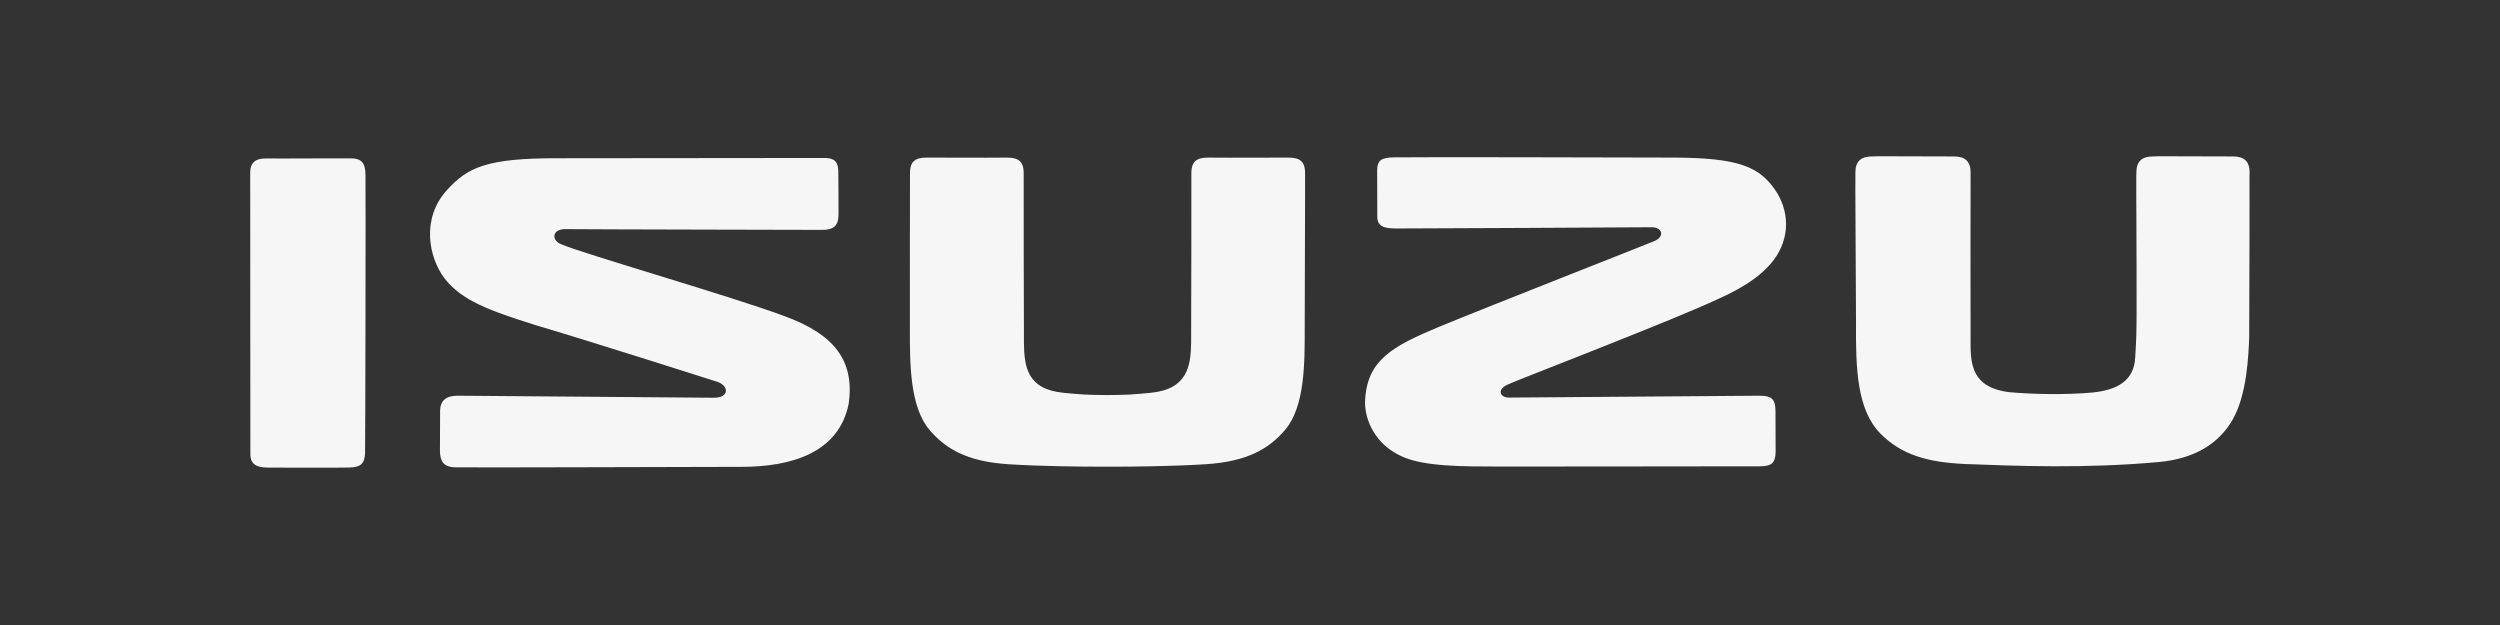 <?xml version="1.0" encoding="UTF-8"?> <svg xmlns="http://www.w3.org/2000/svg" width="148" height="37" viewBox="0 0 148 37" fill="none"><rect x="0" y="0" width="148" height="37" fill="#333333" stroke="none"/> <g clip-path="url(#clip0_89_12026)"> <path d="M66.342 27.625C66.761 27.625 69.312 27.613 71.371 27.483C73.859 27.326 75.142 26.552 76.082 25.443C77.248 24.071 77.24 21.499 77.239 19.497C77.237 17.261 77.271 10.784 77.26 10.206C77.252 9.626 77.01 9.325 76.279 9.33C75.547 9.335 73.483 9.33 72.775 9.336L71.513 9.33C70.781 9.325 70.54 9.626 70.529 10.206V10.827C70.54 11.513 70.519 18.048 70.516 19.58V20.259C70.496 21.67 70.307 23.043 68.106 23.255C67.156 23.346 66.721 23.387 65.544 23.387C64.367 23.387 63.933 23.346 62.97 23.255C60.77 23.045 60.636 21.67 60.616 20.259V19.58C60.613 18.048 60.592 11.513 60.602 10.827V10.206C60.592 9.626 60.35 9.325 59.619 9.33L58.356 9.336C57.647 9.33 55.585 9.335 54.852 9.33C54.122 9.325 53.88 9.626 53.872 10.206C53.861 10.784 53.868 17.261 53.865 19.497C53.864 21.499 53.858 24.071 55.022 25.443C55.96 26.552 57.225 27.326 59.705 27.483C61.764 27.614 64.239 27.625 64.788 27.625H66.342H66.342ZM21.612 26.785C21.598 27.414 21.393 27.663 20.682 27.678C19.969 27.696 16.481 27.686 15.846 27.681C15.213 27.675 14.823 27.501 14.822 26.885C14.817 26.271 14.817 10.812 14.812 10.224C14.811 9.64 15.115 9.363 15.783 9.381C16.45 9.396 19.876 9.365 20.785 9.379C21.473 9.374 21.635 9.734 21.637 10.376C21.654 11.24 21.629 26.159 21.612 26.785ZM116.659 20.531C116.672 21.982 117.058 22.953 118.892 23.212C120.361 23.349 122.347 23.378 123.872 23.237C125.267 23.098 126.342 22.585 126.405 21.153C126.476 19.943 126.482 19.735 126.486 18.459C126.494 15.363 126.457 10.866 126.468 10.425L126.474 10.237C126.463 9.551 126.808 9.262 127.448 9.262L127.831 9.25C128.56 9.256 131.493 9.262 132.203 9.262C132.843 9.262 133.188 9.551 133.177 10.237L133.168 10.451C133.182 11.097 133.16 17.946 133.152 19.967C133.112 20.982 133.033 23.347 132.17 24.846C131.419 26.147 130.075 27.148 127.79 27.353C123.398 27.75 119.393 27.585 116.309 27.468C114.017 27.361 112.54 26.895 111.315 25.661C109.929 24.245 109.856 21.827 109.876 19.053C109.85 12.931 109.829 11.167 109.84 10.584V10.237C109.829 9.551 110.174 9.262 110.815 9.262L111.195 9.25C111.931 9.256 114.974 9.262 115.686 9.262C116.323 9.262 116.671 9.551 116.659 10.237C116.648 10.925 116.656 18.765 116.659 20.491V20.531ZM82.493 9.316C83.179 9.297 95.442 9.311 99.276 9.33C102.671 9.364 103.926 9.802 104.848 10.921C105.911 12.213 106.021 13.832 105.162 15.164C104.545 16.119 103.404 16.952 101.693 17.709C100.335 18.342 97.956 19.302 95.632 20.23C92.518 21.477 89.699 22.556 89.225 22.781C88.583 23.087 88.826 23.544 89.335 23.537C90.666 23.523 103.511 23.428 104.197 23.426C104.886 23.426 105.109 23.651 105.109 24.321C105.108 25.023 105.115 26.222 105.117 26.766C105.101 27.42 104.871 27.599 104.188 27.605C103.407 27.612 89.724 27.616 88.751 27.62C86.588 27.615 84.36 27.623 83.031 27.039C81.372 26.308 80.81 24.842 80.809 23.815C80.888 21.311 82.427 20.509 85.2 19.344C88.283 18.075 97.384 14.505 97.927 14.277C98.599 13.993 98.39 13.435 97.767 13.453C97.288 13.462 83.347 13.527 82.658 13.526C81.971 13.524 81.535 13.424 81.535 12.82C81.536 12.219 81.528 10.711 81.528 10.091C81.528 9.468 81.805 9.336 82.493 9.316V9.316ZM46.488 18.732C43.404 17.57 34.406 14.99 33.212 14.454C32.637 14.229 32.675 13.564 33.454 13.564C34.782 13.582 47.972 13.605 48.661 13.609C49.349 13.611 49.639 13.368 49.639 12.696C49.642 11.995 49.636 10.709 49.627 10.145C49.618 9.57 49.39 9.353 48.821 9.352C48.252 9.352 33.019 9.368 33.019 9.368C28.768 9.359 27.677 9.927 26.473 11.238C24.902 12.949 25.401 15.265 26.303 16.46C27.317 17.796 28.993 18.387 31.659 19.233C34.889 20.185 42.494 22.611 42.494 22.611C43.191 22.884 43.138 23.546 42.278 23.546C42.278 23.546 27.769 23.428 27.081 23.426C26.393 23.426 26.057 23.73 26.054 24.333C26.054 24.937 26.048 26.042 26.045 26.669C26.045 27.289 26.243 27.643 26.932 27.665C27.616 27.687 40.092 27.644 43.928 27.637C46.847 27.63 49.666 26.812 50.245 23.89C50.591 21.371 49.416 19.81 46.488 18.732" fill="#F6F6F6"></path> </g> <defs> <clipPath id="clip0_89_12026"> <rect width="118.626" height="18.5" fill="white" transform="translate(14.685 9.25)"></rect> </clipPath> </defs> </svg> 
